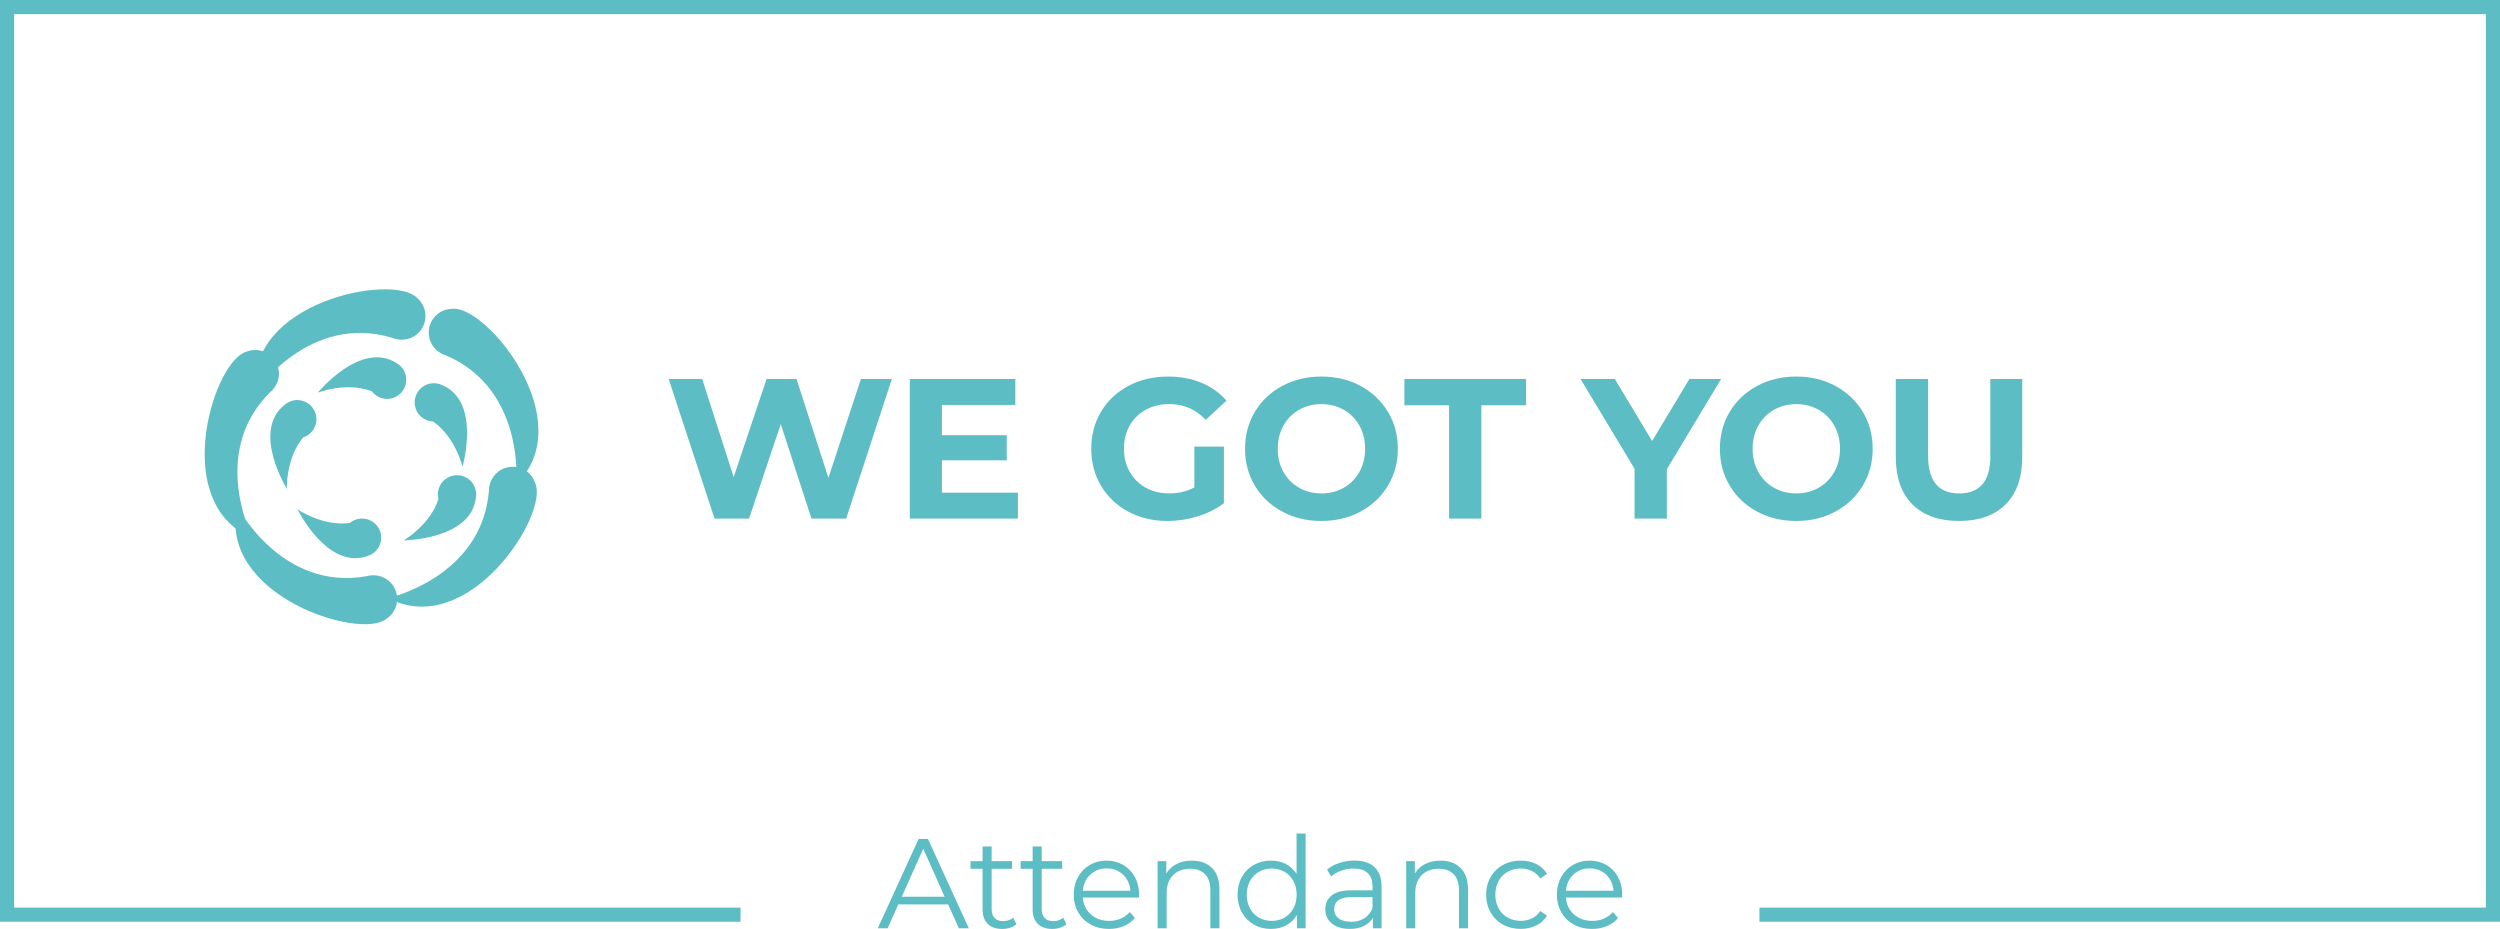 <?xml version="1.0" encoding="UTF-8"?><svg id="Layer_2" xmlns="http://www.w3.org/2000/svg" viewBox="0 0 1236.64 459.5"><defs><style>.cls-1{fill:#5cbdc4;}</style></defs><g id="Layer_1-2"><polygon class="cls-1" points="0 0 0 455.96 366.32 455.96 366.32 448.96 7 448.96 7 7 1229.64 7 1229.64 448.96 870.32 448.96 870.32 455.96 1236.64 455.96 1236.64 0 0 0"/><path class="cls-1" d="M206.23,147.31c-11.68-12.18-84.38,1.84-79.75,46.54,0,0,26.57-39.23,67.72-26.7,4.63,1.94,10.17.74,13.54-3.32,4.14-4.98,3.46-12.38-1.52-16.52Z"/><path class="cls-1" d="M223.8,152.76c-6.48,0-11.73,5.25-11.73,11.73,0,4.58,2.63,8.55,6.46,10.48h0s0,0,0,0c.58.29,1.19.54,1.83.74,39.65,16.68,34.99,63.83,34.99,63.83,32.14-31.41-14.78-88.68-31.54-86.78Z"/><path class="cls-1" d="M264.75,238.98c-2.01-6.16-8.63-9.53-14.79-7.52-5.02,1.64-8.18,6.34-8.1,11.36-3.58,42.87-49.85,53.04-49.85,53.04,39.82,20.83,79.73-41.53,72.74-56.88Z"/><path class="cls-1" d="M194.56,289.89c-2.88-4.43-8.24-6.27-13.06-4.89-42.34,7.61-64.12-34.46-64.12-34.46-9.84,43.85,60.71,66.3,73.74,55.58,5.43-3.53,6.97-10.8,3.44-16.23Z"/><path class="cls-1" d="M137.15,180.48c-2.42-6.01-9.26-8.92-15.27-6.5-15.68,4.35-36.8,70.21-1.03,90.25,1.38.77,2.96-.63,2.37-2.09-4.57-11.31-14.34-43.59,10.44-68.17,3.89-3.16,5.46-8.6,3.48-13.49Z"/><path class="cls-1" d="M218.71,190.5c-.55-.26-1.12-.48-1.72-.63-.03,0-.05-.02-.08-.03h0c-.74-.18-1.51-.28-2.31-.28-5.23,0-9.47,4.24-9.47,9.47s4.04,9.26,9.09,9.46c11.2,7.83,14.56,22.39,14.56,22.39,0,0,9.36-32.26-10.07-40.38Z"/><path class="cls-1" d="M235.52,244.19s0-.06,0-.09h0c-.04-.76-.16-1.53-.39-2.29-1.51-5.01-6.79-7.84-11.79-6.34-4.88,1.47-7.7,6.53-6.44,11.43-4.27,12.98-17.24,20.4-17.24,20.4,0,0,33.59-.33,35.76-21.28.1-.6.13-1.21.11-1.83Z"/><path class="cls-1" d="M186.09,259.6c-3.43-3.77-9.2-4.13-13.07-.89-13.56,1.75-25.85-6.77-25.85-6.77,0,0,14.84,30.32,34.76,23.05.48-.15.96-.34,1.42-.58.07-.03.14-.06.21-.09v-.02c.66-.36,1.31-.8,1.9-1.33,3.87-3.52,4.16-9.51.64-13.37Z"/><path class="cls-1" d="M156.17,204.83c-1.4-5.04-6.61-7.99-11.65-6.59-.77.21-1.48.51-2.15.89h0s-.05.03-.07.04c-.53.31-1.03.67-1.49,1.07-16.56,13.02,1.09,41.6,1.09,41.6,0,0-.65-14.93,8.05-25.47,4.82-1.54,7.59-6.63,6.23-11.54Z"/><path class="cls-1" d="M199.29,182.49c-.45-.66-.97-1.24-1.54-1.74h0s-.05-.04-.07-.06c-.47-.4-.97-.76-1.5-1.06-17.71-11.4-38.97,14.6-38.97,14.6,0,0,13.9-5.49,26.7-.7,3.03,4.05,8.74,5.01,12.94,2.12,4.31-2.97,5.39-8.86,2.43-13.17Z"/><path class="cls-1" d="M468.99,447.37h-24.63l-5.3,11.81h-4.86l20.21-44.21h4.61l20.21,44.21h-4.93l-5.3-11.81ZM467.29,443.58l-10.61-23.75-10.61,23.75h21.22Z"/><path class="cls-1" d="M502.78,457.16c-.84.76-1.88,1.34-3.13,1.74-1.24.4-2.54.6-3.88.6-3.12,0-5.52-.84-7.2-2.53-1.68-1.68-2.53-4.06-2.53-7.14v-20.08h-5.94v-3.79h5.94v-7.26h4.48v7.26h10.1v3.79h-10.1v19.83c0,1.98.49,3.48,1.48,4.52.99,1.03,2.41,1.55,4.26,1.55.93,0,1.82-.15,2.68-.44.86-.29,1.61-.72,2.24-1.26l1.58,3.22Z"/><path class="cls-1" d="M527.54,457.16c-.84.76-1.88,1.34-3.13,1.74-1.24.4-2.54.6-3.88.6-3.12,0-5.52-.84-7.2-2.53-1.68-1.68-2.53-4.06-2.53-7.14v-20.08h-5.94v-3.79h5.94v-7.26h4.48v7.26h10.1v3.79h-10.1v19.83c0,1.98.49,3.48,1.48,4.52.99,1.03,2.41,1.55,4.26,1.55.93,0,1.82-.15,2.68-.44.86-.29,1.61-.72,2.24-1.26l1.58,3.22Z"/><path class="cls-1" d="M563.41,443.96h-27.79c.25,3.45,1.58,6.24,3.98,8.37,2.4,2.13,5.43,3.19,9.09,3.19,2.06,0,3.96-.37,5.68-1.11,1.73-.74,3.22-1.82,4.48-3.25l2.53,2.91c-1.47,1.77-3.32,3.12-5.53,4.04-2.21.93-4.64,1.39-7.29,1.39-3.41,0-6.43-.73-9.06-2.18-2.63-1.45-4.68-3.46-6.16-6.03-1.47-2.57-2.21-5.47-2.21-8.71s.7-6.15,2.12-8.72c1.41-2.57,3.35-4.57,5.81-6,2.46-1.43,5.23-2.15,8.3-2.15s5.83.72,8.27,2.15c2.44,1.43,4.36,3.42,5.75,5.97,1.39,2.55,2.08,5.46,2.08,8.75l-.06,1.39ZM539.32,432.62c-2.17,2.04-3.4,4.71-3.69,7.99h23.56c-.29-3.28-1.53-5.95-3.69-7.99-2.17-2.04-4.87-3.06-8.12-3.06s-5.88,1.02-8.05,3.06Z"/><path class="cls-1" d="M599.5,429.34c2.46,2.42,3.69,5.95,3.69,10.58v19.26h-4.48v-18.82c0-3.45-.86-6.08-2.59-7.89-1.73-1.81-4.19-2.72-7.39-2.72-3.58,0-6.41,1.06-8.5,3.19-2.08,2.13-3.13,5.06-3.13,8.81v17.43h-4.48v-33.22h4.29v6.13c1.22-2.02,2.92-3.59,5.08-4.71,2.17-1.12,4.68-1.67,7.55-1.67,4.17,0,7.48,1.21,9.95,3.63Z"/><path class="cls-1" d="M645.83,412.32v46.86h-4.29v-6.57c-1.35,2.23-3.13,3.94-5.34,5.12-2.21,1.18-4.71,1.77-7.48,1.77-3.12,0-5.94-.71-8.46-2.15s-4.51-3.43-5.94-6c-1.43-2.57-2.15-5.5-2.15-8.78s.71-6.21,2.15-8.78c1.43-2.57,3.41-4.56,5.94-5.97,2.53-1.41,5.35-2.12,8.46-2.12,2.69,0,5.12.56,7.29,1.67,2.17,1.12,3.95,2.75,5.34,4.89v-19.96h4.48ZM635.37,453.91c1.87-1.07,3.35-2.6,4.42-4.58,1.07-1.98,1.61-4.23,1.61-6.76s-.54-4.78-1.61-6.76c-1.07-1.98-2.55-3.51-4.42-4.58s-3.97-1.61-6.28-1.61-4.47.54-6.35,1.61c-1.87,1.07-3.35,2.6-4.42,4.58-1.07,1.98-1.61,4.23-1.61,6.76s.54,4.78,1.61,6.76c1.07,1.98,2.55,3.51,4.42,4.58,1.87,1.07,3.99,1.61,6.35,1.61s4.41-.54,6.28-1.61Z"/><path class="cls-1" d="M679.93,428.96c2.31,2.17,3.47,5.38,3.47,9.63v20.59h-4.29v-5.18c-1.01,1.73-2.49,3.07-4.45,4.04-1.96.97-4.29,1.45-6.98,1.45-3.71,0-6.65-.88-8.84-2.65-2.19-1.77-3.28-4.1-3.28-7.01s1.02-5.09,3.06-6.82c2.04-1.73,5.29-2.59,9.76-2.59h10.55v-2.02c0-2.86-.8-5.04-2.4-6.54-1.6-1.49-3.94-2.24-7.01-2.24-2.11,0-4.13.35-6.06,1.04-1.94.69-3.6,1.65-4.99,2.87l-2.02-3.35c1.68-1.43,3.71-2.54,6.06-3.32,2.36-.78,4.84-1.17,7.45-1.17,4.34,0,7.66,1.08,9.98,3.25ZM674.88,454.22c1.81-1.16,3.16-2.83,4.04-5.02v-5.43h-10.42c-5.68,0-8.53,1.98-8.53,5.94,0,1.94.74,3.46,2.21,4.58,1.47,1.12,3.54,1.67,6.19,1.67s4.69-.58,6.5-1.74Z"/><path class="cls-1" d="M722.47,429.34c2.46,2.42,3.69,5.95,3.69,10.58v19.26h-4.48v-18.82c0-3.45-.86-6.08-2.59-7.89-1.73-1.81-4.19-2.72-7.39-2.72-3.58,0-6.41,1.06-8.5,3.19-2.08,2.13-3.13,5.06-3.13,8.81v17.43h-4.48v-33.22h4.29v6.13c1.22-2.02,2.92-3.59,5.08-4.71,2.17-1.12,4.68-1.67,7.55-1.67,4.17,0,7.48,1.21,9.95,3.63Z"/><path class="cls-1" d="M743.43,457.35c-2.59-1.43-4.62-3.44-6.09-6.03-1.47-2.59-2.21-5.5-2.21-8.75s.74-6.15,2.21-8.72c1.47-2.57,3.51-4.57,6.09-6,2.59-1.43,5.53-2.15,8.81-2.15,2.86,0,5.42.56,7.67,1.67,2.25,1.12,4.03,2.75,5.34,4.89l-3.35,2.27c-1.09-1.64-2.48-2.87-4.17-3.69-1.68-.82-3.52-1.23-5.49-1.23-2.4,0-4.56.54-6.47,1.61-1.92,1.07-3.41,2.6-4.48,4.58-1.07,1.98-1.61,4.23-1.61,6.76s.54,4.83,1.61,6.79c1.07,1.96,2.57,3.47,4.48,4.55,1.92,1.07,4.07,1.61,6.47,1.61,1.98,0,3.81-.4,5.49-1.2,1.68-.8,3.07-2.02,4.17-3.66l3.35,2.27c-1.31,2.15-3.09,3.78-5.37,4.89s-4.82,1.67-7.64,1.67c-3.28,0-6.22-.71-8.81-2.15Z"/><path class="cls-1" d="M802.39,443.96h-27.79c.25,3.45,1.58,6.24,3.98,8.37,2.4,2.13,5.43,3.19,9.09,3.19,2.06,0,3.96-.37,5.68-1.11,1.73-.74,3.22-1.82,4.48-3.25l2.53,2.91c-1.47,1.77-3.32,3.12-5.53,4.04-2.21.93-4.64,1.39-7.29,1.39-3.41,0-6.43-.73-9.06-2.18-2.63-1.45-4.68-3.46-6.16-6.03-1.47-2.57-2.21-5.47-2.21-8.71s.7-6.15,2.12-8.72c1.41-2.57,3.35-4.57,5.81-6,2.46-1.43,5.23-2.15,8.3-2.15s5.83.72,8.27,2.15c2.44,1.43,4.36,3.42,5.75,5.97,1.39,2.55,2.08,5.46,2.08,8.75l-.06,1.39ZM778.29,432.62c-2.17,2.04-3.4,4.71-3.69,7.99h23.56c-.29-3.28-1.53-5.95-3.69-7.99-2.17-2.04-4.87-3.06-8.12-3.06s-5.88,1.02-8.05,3.06Z"/><path class="cls-1" d="M441.16,187.46l-22.59,69.06h-17.17l-15.19-46.76-15.69,46.76h-17.07l-22.69-69.06h16.57l15.59,48.54,16.28-48.54h14.8l15.78,48.93,16.08-48.93h15.29Z"/><path class="cls-1" d="M503.51,243.69v12.83h-53.47v-69.06h52.19v12.83h-36.3v15h32.06v12.43h-32.06v15.98h37.59Z"/><path class="cls-1" d="M590.81,220.9h14.6v28.02c-3.75,2.83-8.09,5-13.02,6.51-4.93,1.51-9.9,2.27-14.9,2.27-7.17,0-13.61-1.53-19.34-4.59-5.72-3.06-10.21-7.3-13.47-12.73-3.25-5.43-4.88-11.56-4.88-18.4s1.63-12.97,4.88-18.4c3.26-5.43,7.78-9.67,13.57-12.73,5.79-3.06,12.3-4.59,19.53-4.59,6.05,0,11.54,1.02,16.48,3.06,4.93,2.04,9.08,5,12.43,8.88l-10.26,9.47c-4.93-5.19-10.89-7.79-17.86-7.79-4.41,0-8.32.92-11.74,2.76-3.42,1.84-6.08,4.44-7.99,7.79-1.91,3.35-2.86,7.2-2.86,11.54s.95,8.09,2.86,11.44c1.91,3.35,4.55,5.97,7.94,7.84,3.39,1.88,7.25,2.81,11.59,2.81,4.6,0,8.75-.99,12.43-2.96v-20.22Z"/><path class="cls-1" d="M634.27,253.06c-5.76-3.09-10.26-7.35-13.52-12.78-3.25-5.43-4.88-11.53-4.88-18.3s1.63-12.87,4.88-18.3c3.26-5.43,7.76-9.68,13.52-12.78,5.75-3.09,12.22-4.64,19.39-4.64s13.61,1.55,19.34,4.64c5.72,3.09,10.23,7.35,13.52,12.78,3.29,5.43,4.93,11.53,4.93,18.3s-1.64,12.88-4.93,18.3c-3.29,5.43-7.79,9.68-13.52,12.78-5.72,3.09-12.17,4.64-19.34,4.64s-13.63-1.54-19.39-4.64ZM664.7,241.27c3.29-1.87,5.87-4.49,7.75-7.84,1.87-3.35,2.81-7.17,2.81-11.44s-.94-8.09-2.81-11.44c-1.88-3.35-4.46-5.97-7.75-7.84-3.29-1.87-6.97-2.81-11.05-2.81s-7.76.94-11.05,2.81c-3.29,1.87-5.87,4.49-7.75,7.84-1.87,3.35-2.81,7.17-2.81,11.44s.94,8.09,2.81,11.44c1.88,3.35,4.46,5.97,7.75,7.84,3.29,1.88,6.97,2.81,11.05,2.81s7.76-.94,11.05-2.81Z"/><path class="cls-1" d="M716.79,200.48h-22.1v-13.02h60.18v13.02h-22.1v56.04h-15.98v-56.04Z"/><path class="cls-1" d="M824.52,232.05v24.47h-15.98v-24.66l-26.73-44.4h16.97l18.45,30.68,18.45-30.68h15.69l-26.83,44.59Z"/><path class="cls-1" d="M869.16,253.06c-5.76-3.09-10.26-7.35-13.52-12.78-3.25-5.43-4.88-11.53-4.88-18.3s1.63-12.87,4.88-18.3c3.26-5.43,7.76-9.68,13.52-12.78,5.75-3.09,12.22-4.64,19.39-4.64s13.61,1.55,19.34,4.64c5.72,3.09,10.23,7.35,13.52,12.78,3.29,5.43,4.93,11.53,4.93,18.3s-1.64,12.88-4.93,18.3c-3.29,5.43-7.79,9.68-13.52,12.78-5.72,3.09-12.17,4.64-19.34,4.64s-13.63-1.54-19.39-4.64ZM899.6,241.27c3.29-1.87,5.87-4.49,7.75-7.84,1.87-3.35,2.81-7.17,2.81-11.44s-.94-8.09-2.81-11.44c-1.88-3.35-4.46-5.97-7.75-7.84-3.29-1.87-6.97-2.81-11.05-2.81s-7.76.94-11.05,2.81c-3.29,1.87-5.87,4.49-7.75,7.84-1.87,3.35-2.81,7.17-2.81,11.44s.94,8.09,2.81,11.44c1.88,3.35,4.46,5.97,7.75,7.84,3.29,1.88,6.97,2.81,11.05,2.81s7.76-.94,11.05-2.81Z"/><path class="cls-1" d="M946.01,249.51c-5.49-5.46-8.24-13.25-8.24-23.38v-38.67h15.98v38.08c0,12.37,5.13,18.55,15.39,18.55,5,0,8.81-1.5,11.44-4.49,2.63-2.99,3.95-7.68,3.95-14.06v-38.08h15.78v38.67c0,10.13-2.75,17.92-8.24,23.38-5.49,5.46-13.17,8.19-23.04,8.19s-17.54-2.73-23.04-8.19Z"/></g></svg>